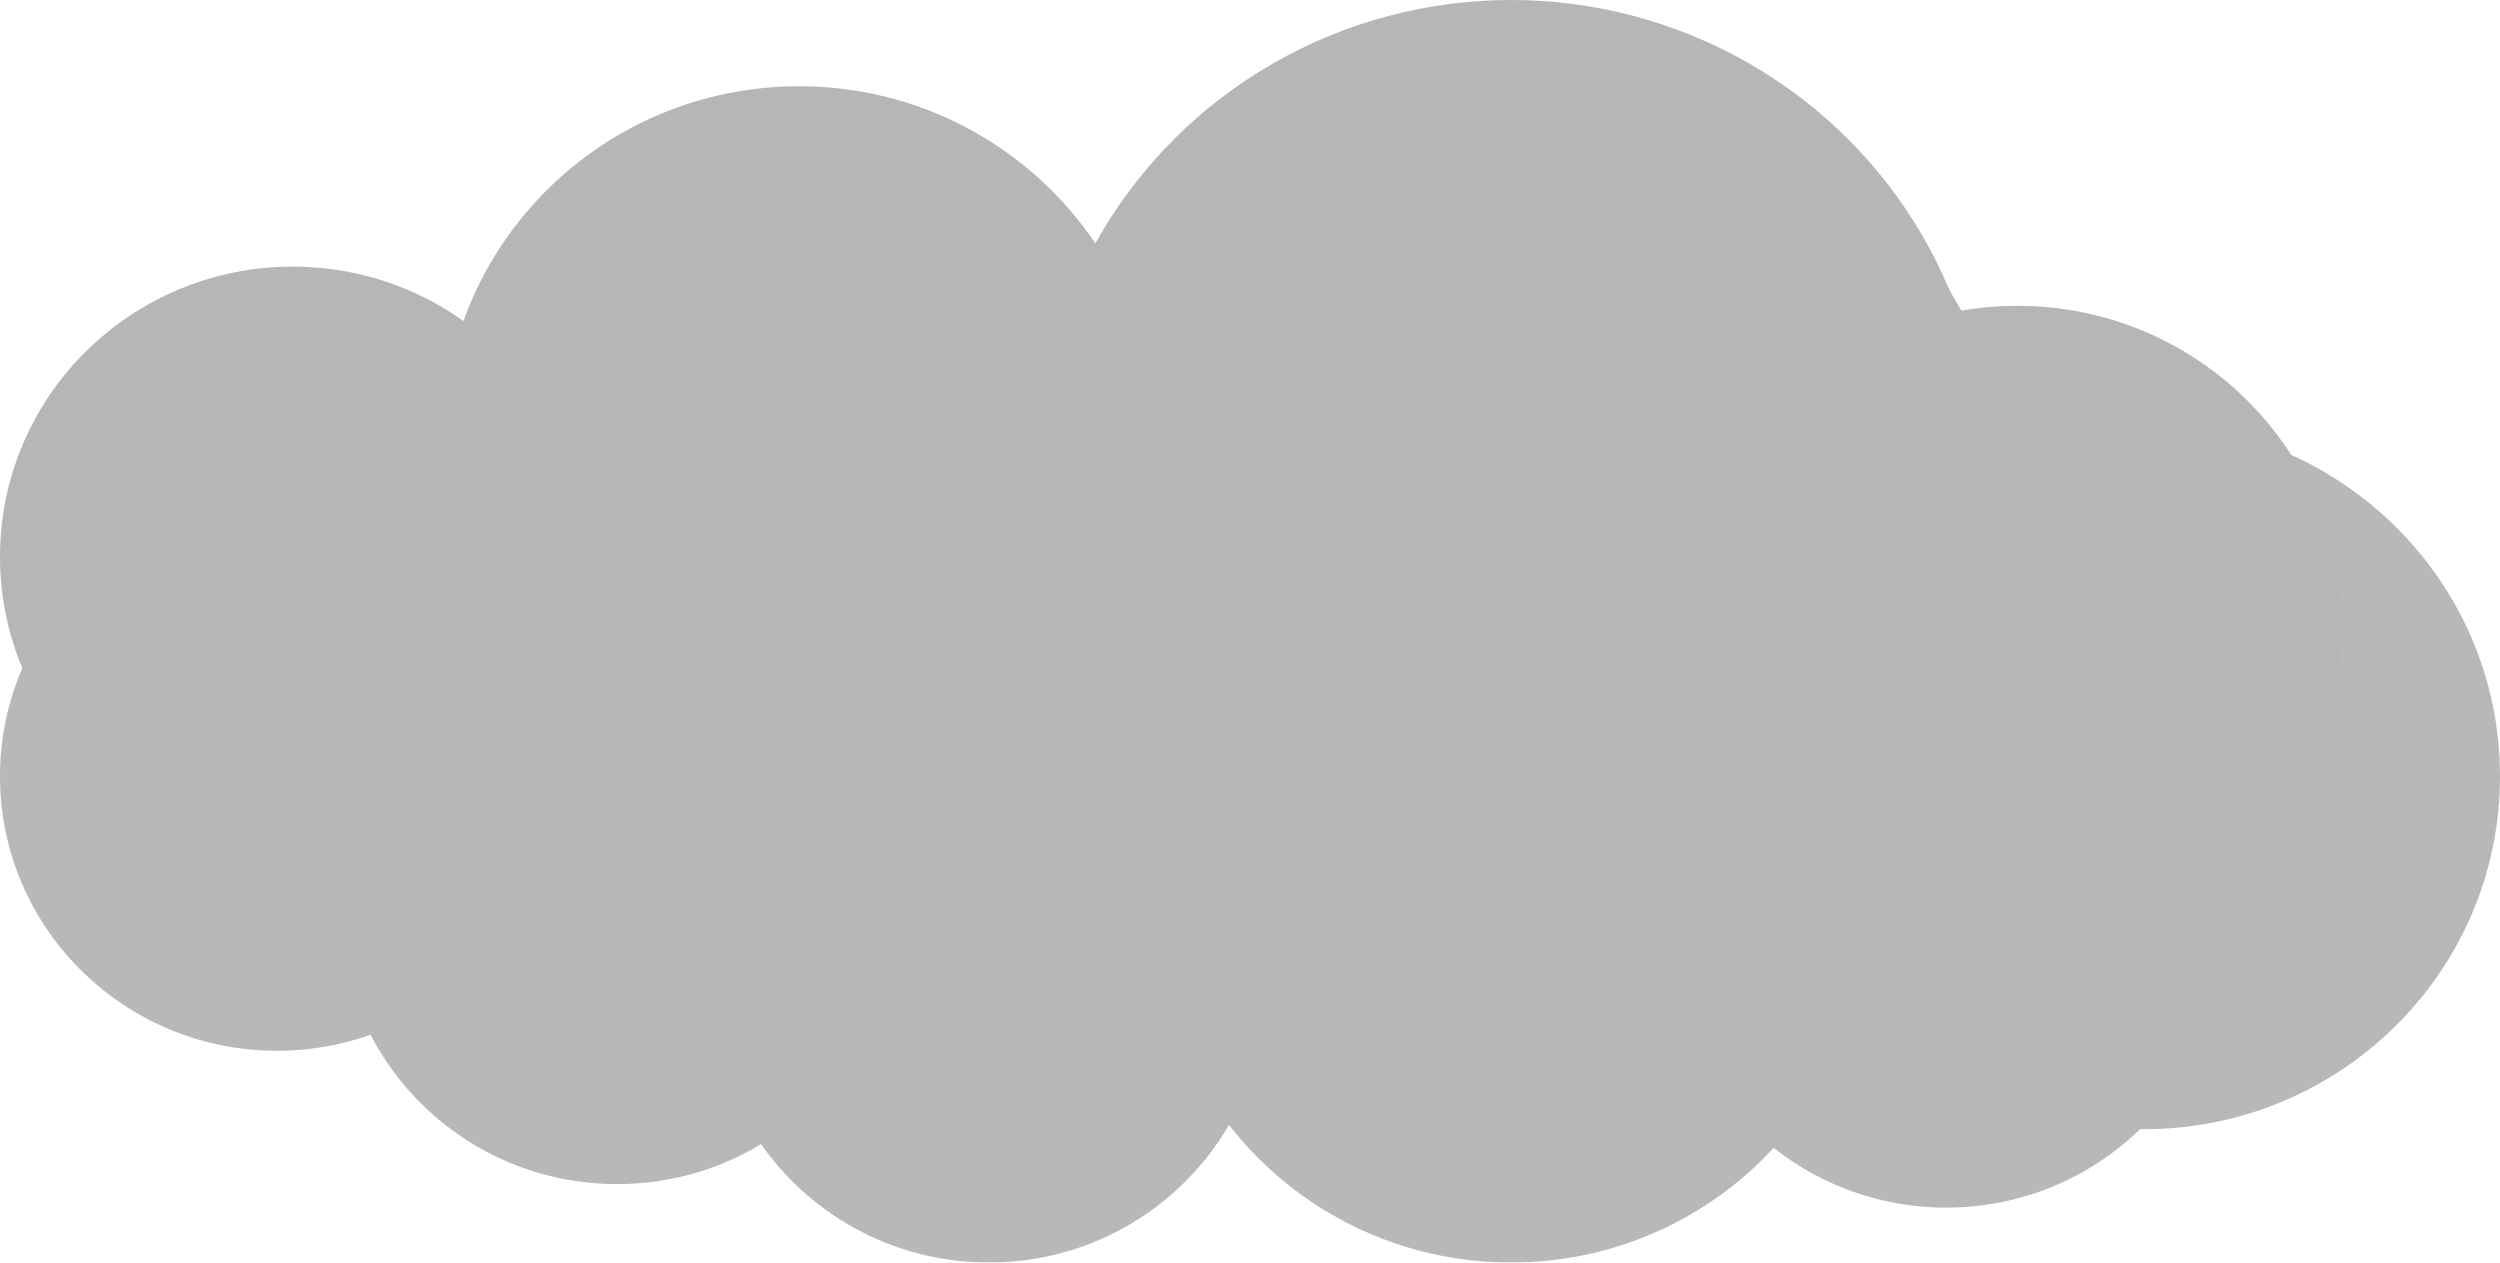 <?xml version="1.0" encoding="UTF-8"?> <svg xmlns="http://www.w3.org/2000/svg" width="1097" height="554" viewBox="0 0 1097 554" fill="none"><g opacity="0.4"><ellipse cx="663.062" cy="244.305" rx="225.648" ry="223.661" fill="#514C4D"></ellipse><ellipse cx="374.921" cy="289.038" rx="180.519" ry="178.928" fill="#514C4D"></ellipse><ellipse cx="940.781" cy="340.647" rx="156.218" ry="154.842" fill="#514C4D"></ellipse><ellipse cx="663.062" cy="399.143" rx="156.218" ry="154.842" fill="#514C4D"></ellipse><ellipse cx="121.503" cy="340.651" rx="121.503" ry="120.433" fill="#514C4D"></ellipse><ellipse cx="433.937" cy="433.558" rx="121.503" ry="120.433" fill="#514C4D"></ellipse><ellipse cx="270.776" cy="399.147" rx="121.503" ry="120.433" fill="#514C4D"></ellipse><ellipse cx="853.991" cy="409.468" rx="121.503" ry="120.433" fill="#514C4D"></ellipse><ellipse cx="128.446" cy="244.307" rx="128.446" ry="127.314" fill="#4E4748"></ellipse><ellipse cx="277.719" cy="289.041" rx="128.446" ry="127.314" fill="#4E4748"></ellipse><ellipse cx="442.622" cy="311.404" rx="144.068" ry="142.799" fill="#4E4748"></ellipse><ellipse cx="673.472" cy="295.922" rx="145.804" ry="144.519" fill="#4E4748"></ellipse><ellipse cx="885.234" cy="275.274" rx="142.332" ry="141.078" fill="#4E4748"></ellipse><ellipse cx="663.056" cy="206.456" rx="208.291" ry="206.456" fill="#4E4748"></ellipse><ellipse cx="350.62" cy="192.694" rx="156.218" ry="154.842" fill="#4E4748"></ellipse></g></svg> 